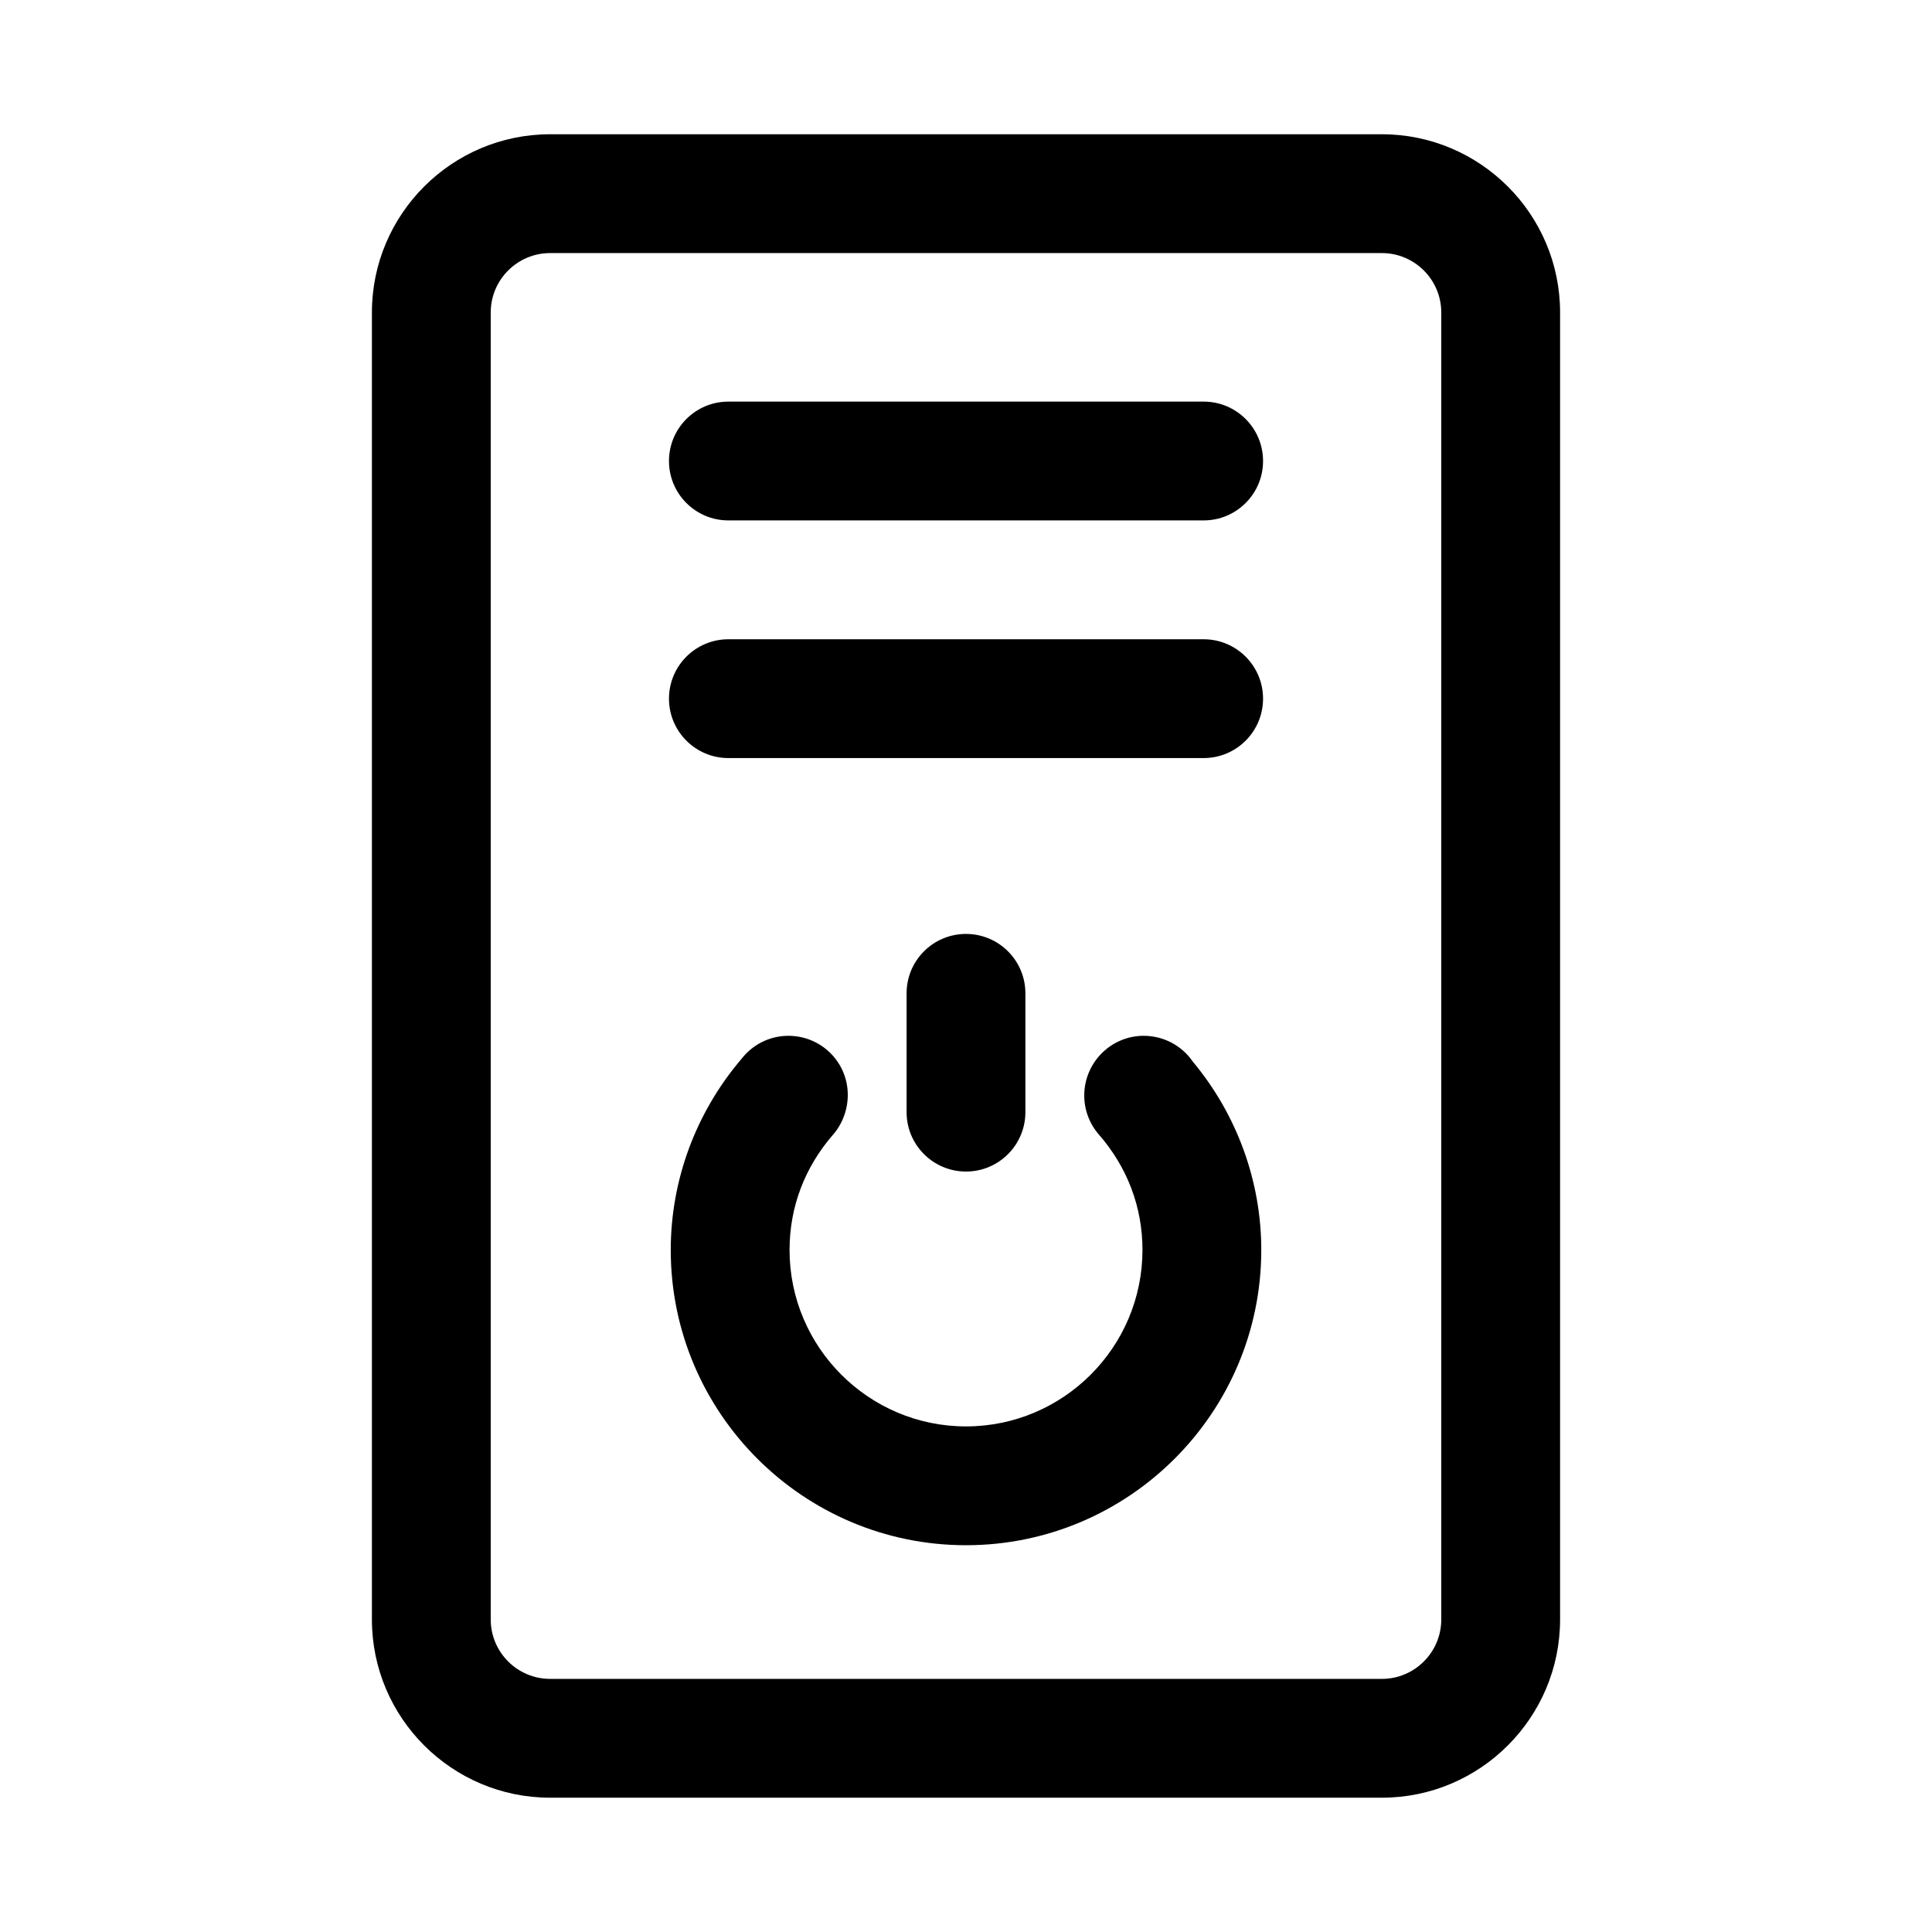 <?xml version="1.0" encoding="UTF-8"?>
<!-- Uploaded to: ICON Repo, www.iconrepo.com, Generator: ICON Repo Mixer Tools -->
<svg fill="#000000" width="800px" height="800px" version="1.1" viewBox="144 144 512 512" xmlns="http://www.w3.org/2000/svg">
 <g>
  <path d="m510.21 179.58h-220.42c-26.043 0-47.23 21.188-47.23 47.23v346.37c0 26.047 21.188 47.23 47.23 47.23h220.42c26.047 0 47.23-21.188 47.23-47.23v-346.37c0-26.043-21.184-47.23-47.23-47.23zm15.742 393.6c0 8.68-7.066 15.742-15.742 15.742h-220.42c-8.68 0-15.742-7.066-15.742-15.742v-346.37c0-8.68 7.066-15.742 15.742-15.742h220.42c8.68 0 15.742 7.066 15.742 15.742z"/>
  <path d="m462.98 313.41h-125.95c-8.695 0-15.742 7.051-15.742 15.742 0 8.695 7.051 15.742 15.742 15.742h125.95c8.695 0 15.742-7.051 15.742-15.742 0-8.691-7.051-15.742-15.742-15.742z"/>
  <path d="m462.98 250.43h-125.95c-8.695 0-15.742 7.051-15.742 15.742 0 8.695 7.051 15.742 15.742 15.742h125.95c8.695 0 15.742-7.051 15.742-15.742s-7.051-15.742-15.742-15.742z"/>
  <path d="m447.08 418.5c-8.695 0-15.742 7.125-15.742 15.82 0 3.805 1.375 7.481 3.875 10.348 7.559 8.672 11.555 19.242 11.555 30.582-0.004 25.781-20.984 46.762-46.766 46.762-25.785 0-46.762-20.98-46.762-46.762 0-11.34 3.996-21.91 11.555-30.582 2.5-2.867 3.875-6.703 3.875-10.508 0-8.695-7.051-15.66-15.742-15.66-5.059 0-9.555 2.406-12.438 6.133-12.086 14.184-18.734 32.117-18.734 50.613-0.008 43.152 35.094 78.254 78.246 78.254 43.148 0 78.25-35.102 78.25-78.25 0-18.203-6.441-35.863-18.164-49.938-2.84-4.125-7.606-6.812-13.008-6.812z"/>
  <path d="m415.74 438.73v-31.488c0-8.695-7.051-15.742-15.742-15.742-8.695 0-15.742 7.051-15.742 15.742v31.488c0 8.695 7.051 15.742 15.742 15.742 8.691 0.004 15.742-7.047 15.742-15.742z"/>
 </g>
</svg>